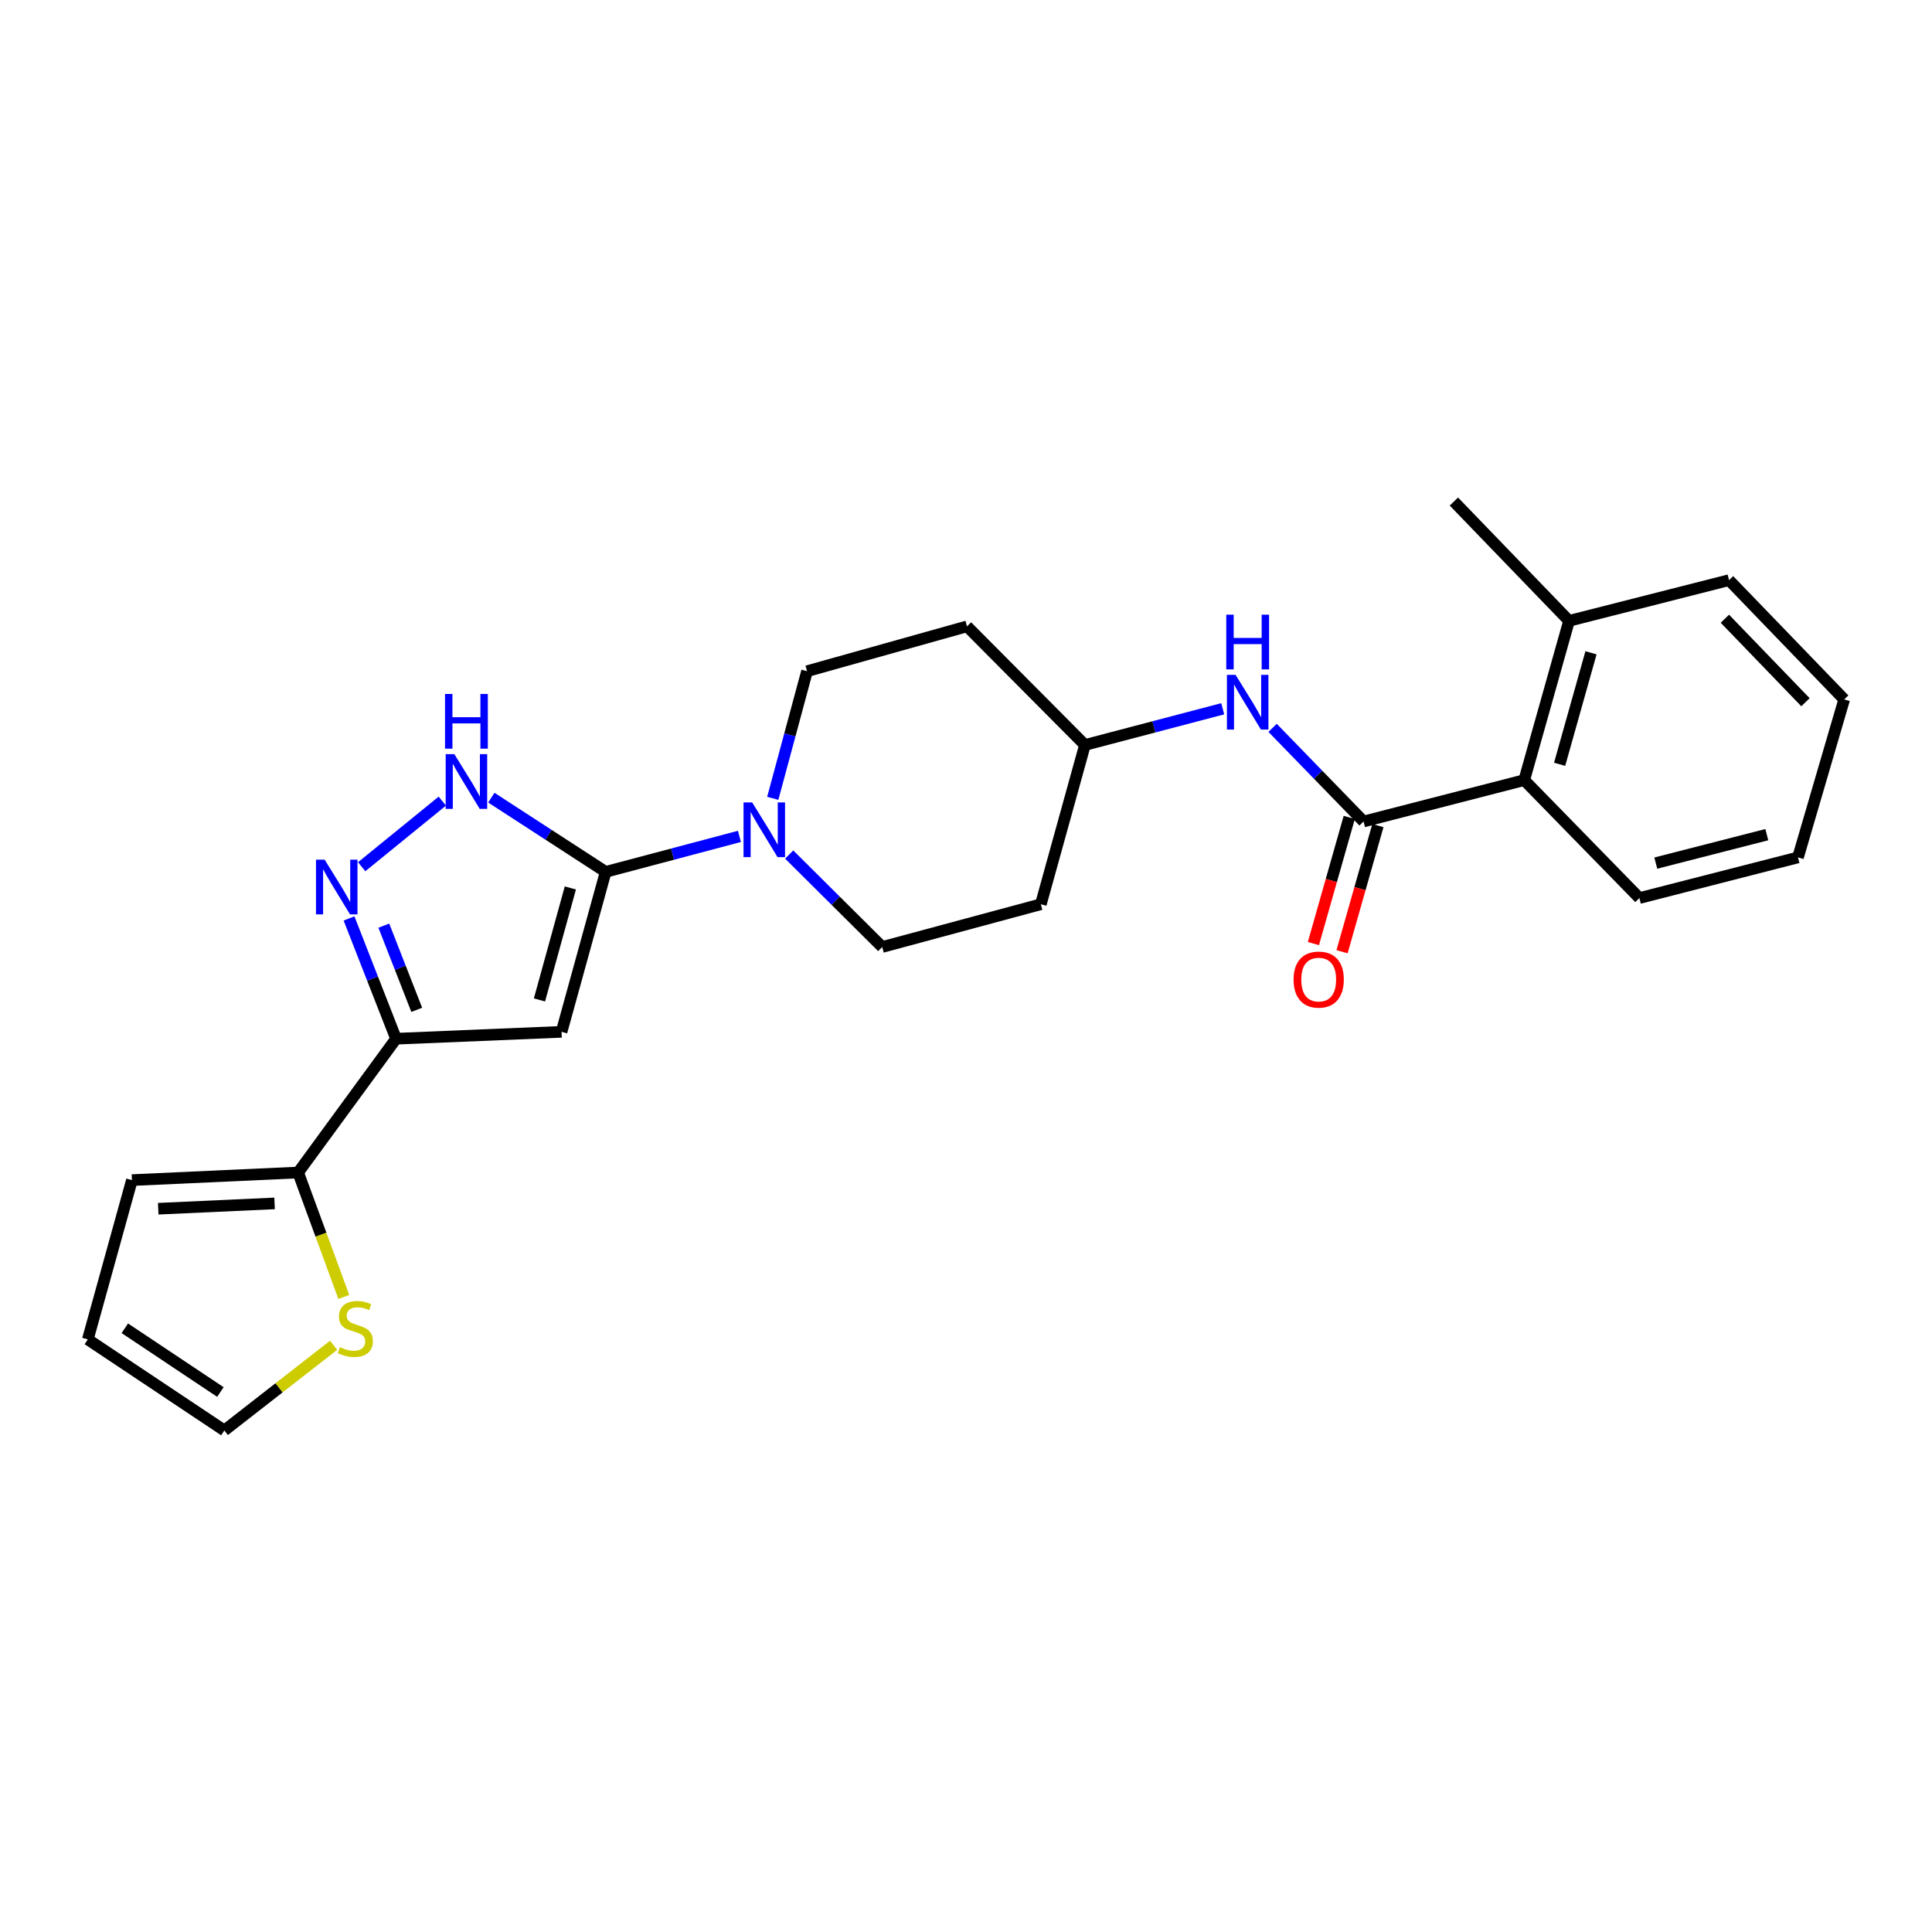 <?xml version='1.0' encoding='iso-8859-1'?>
<svg version='1.1' baseProfile='full'
              xmlns='http://www.w3.org/2000/svg'
                      xmlns:rdkit='http://www.rdkit.org/xml'
                      xmlns:xlink='http://www.w3.org/1999/xlink'
                  xml:space='preserve'
width='1000px' height='1000px' viewBox='0 0 1000 1000'>
<!-- END OF HEADER -->
<rect style='opacity:1.0;fill:#FFFFFF;stroke:none' width='1000' height='1000' x='0' y='0'> </rect>
<path class='bond-0' d='M 313.497,451.282 L 290.662,534.08' style='fill:none;fill-rule:evenodd;stroke:#000000;stroke-width:6px;stroke-linecap:butt;stroke-linejoin:miter;stroke-opacity:1' />
<path class='bond-0' d='M 295.209,459.603 L 279.225,517.562' style='fill:none;fill-rule:evenodd;stroke:#000000;stroke-width:6px;stroke-linecap:butt;stroke-linejoin:miter;stroke-opacity:1' />
<path class='bond-3' d='M 313.497,451.282 L 283.904,432.074' style='fill:none;fill-rule:evenodd;stroke:#000000;stroke-width:6px;stroke-linecap:butt;stroke-linejoin:miter;stroke-opacity:1' />
<path class='bond-3' d='M 283.904,432.074 L 254.31,412.865' style='fill:none;fill-rule:evenodd;stroke:#0000FF;stroke-width:6px;stroke-linecap:butt;stroke-linejoin:miter;stroke-opacity:1' />
<path class='bond-5' d='M 313.497,451.282 L 348.113,442.098' style='fill:none;fill-rule:evenodd;stroke:#000000;stroke-width:6px;stroke-linecap:butt;stroke-linejoin:miter;stroke-opacity:1' />
<path class='bond-5' d='M 348.113,442.098 L 382.729,432.914' style='fill:none;fill-rule:evenodd;stroke:#0000FF;stroke-width:6px;stroke-linecap:butt;stroke-linejoin:miter;stroke-opacity:1' />
<path class='bond-1' d='M 290.662,534.08 L 204.995,537.643' style='fill:none;fill-rule:evenodd;stroke:#000000;stroke-width:6px;stroke-linecap:butt;stroke-linejoin:miter;stroke-opacity:1' />
<path class='bond-6' d='M 204.995,537.643 L 154.316,606.891' style='fill:none;fill-rule:evenodd;stroke:#000000;stroke-width:6px;stroke-linecap:butt;stroke-linejoin:miter;stroke-opacity:1' />
<path class='bond-25' d='M 204.995,537.643 L 192.826,506.515' style='fill:none;fill-rule:evenodd;stroke:#000000;stroke-width:6px;stroke-linecap:butt;stroke-linejoin:miter;stroke-opacity:1' />
<path class='bond-25' d='M 192.826,506.515 L 180.658,475.387' style='fill:none;fill-rule:evenodd;stroke:#0000FF;stroke-width:6px;stroke-linecap:butt;stroke-linejoin:miter;stroke-opacity:1' />
<path class='bond-25' d='M 215.703,522.692 L 207.185,500.902' style='fill:none;fill-rule:evenodd;stroke:#000000;stroke-width:6px;stroke-linecap:butt;stroke-linejoin:miter;stroke-opacity:1' />
<path class='bond-25' d='M 207.185,500.902 L 198.667,479.112' style='fill:none;fill-rule:evenodd;stroke:#0000FF;stroke-width:6px;stroke-linecap:butt;stroke-linejoin:miter;stroke-opacity:1' />
<path class='bond-2' d='M 187.202,448.62 L 228.935,414.661' style='fill:none;fill-rule:evenodd;stroke:#0000FF;stroke-width:6px;stroke-linecap:butt;stroke-linejoin:miter;stroke-opacity:1' />
<path class='bond-4' d='M 705.783,425.21 L 682.235,400.972' style='fill:none;fill-rule:evenodd;stroke:#000000;stroke-width:6px;stroke-linecap:butt;stroke-linejoin:miter;stroke-opacity:1' />
<path class='bond-4' d='M 682.235,400.972 L 658.686,376.735' style='fill:none;fill-rule:evenodd;stroke:#0000FF;stroke-width:6px;stroke-linecap:butt;stroke-linejoin:miter;stroke-opacity:1' />
<path class='bond-8' d='M 705.783,425.21 L 788.941,403.789' style='fill:none;fill-rule:evenodd;stroke:#000000;stroke-width:6px;stroke-linecap:butt;stroke-linejoin:miter;stroke-opacity:1' />
<path class='bond-10' d='M 698.368,423.103 L 689.091,455.749' style='fill:none;fill-rule:evenodd;stroke:#000000;stroke-width:6px;stroke-linecap:butt;stroke-linejoin:miter;stroke-opacity:1' />
<path class='bond-10' d='M 689.091,455.749 L 679.813,488.395' style='fill:none;fill-rule:evenodd;stroke:#FF0000;stroke-width:6px;stroke-linecap:butt;stroke-linejoin:miter;stroke-opacity:1' />
<path class='bond-10' d='M 713.198,427.317 L 703.92,459.963' style='fill:none;fill-rule:evenodd;stroke:#000000;stroke-width:6px;stroke-linecap:butt;stroke-linejoin:miter;stroke-opacity:1' />
<path class='bond-10' d='M 703.92,459.963 L 694.643,492.609' style='fill:none;fill-rule:evenodd;stroke:#FF0000;stroke-width:6px;stroke-linecap:butt;stroke-linejoin:miter;stroke-opacity:1' />
<path class='bond-11' d='M 408.484,442.313 L 432.56,466.24' style='fill:none;fill-rule:evenodd;stroke:#0000FF;stroke-width:6px;stroke-linecap:butt;stroke-linejoin:miter;stroke-opacity:1' />
<path class='bond-11' d='M 432.56,466.24 L 456.635,490.167' style='fill:none;fill-rule:evenodd;stroke:#000000;stroke-width:6px;stroke-linecap:butt;stroke-linejoin:miter;stroke-opacity:1' />
<path class='bond-12' d='M 399.983,413.216 L 408.854,380.315' style='fill:none;fill-rule:evenodd;stroke:#0000FF;stroke-width:6px;stroke-linecap:butt;stroke-linejoin:miter;stroke-opacity:1' />
<path class='bond-12' d='M 408.854,380.315 L 417.724,347.414' style='fill:none;fill-rule:evenodd;stroke:#000000;stroke-width:6px;stroke-linecap:butt;stroke-linejoin:miter;stroke-opacity:1' />
<path class='bond-9' d='M 154.316,606.891 L 166.131,639.09' style='fill:none;fill-rule:evenodd;stroke:#000000;stroke-width:6px;stroke-linecap:butt;stroke-linejoin:miter;stroke-opacity:1' />
<path class='bond-9' d='M 166.131,639.09 L 177.947,671.289' style='fill:none;fill-rule:evenodd;stroke:#CCCC00;stroke-width:6px;stroke-linecap:butt;stroke-linejoin:miter;stroke-opacity:1' />
<path class='bond-13' d='M 154.316,606.891 L 68.289,610.823' style='fill:none;fill-rule:evenodd;stroke:#000000;stroke-width:6px;stroke-linecap:butt;stroke-linejoin:miter;stroke-opacity:1' />
<path class='bond-13' d='M 142.116,622.882 L 81.897,625.634' style='fill:none;fill-rule:evenodd;stroke:#000000;stroke-width:6px;stroke-linecap:butt;stroke-linejoin:miter;stroke-opacity:1' />
<path class='bond-7' d='M 632.877,366.859 L 597.221,376.228' style='fill:none;fill-rule:evenodd;stroke:#0000FF;stroke-width:6px;stroke-linecap:butt;stroke-linejoin:miter;stroke-opacity:1' />
<path class='bond-7' d='M 597.221,376.228 L 561.565,385.597' style='fill:none;fill-rule:evenodd;stroke:#000000;stroke-width:6px;stroke-linecap:butt;stroke-linejoin:miter;stroke-opacity:1' />
<path class='bond-16' d='M 788.941,403.789 L 812.135,321.351' style='fill:none;fill-rule:evenodd;stroke:#000000;stroke-width:6px;stroke-linecap:butt;stroke-linejoin:miter;stroke-opacity:1' />
<path class='bond-16' d='M 807.261,395.599 L 823.497,337.892' style='fill:none;fill-rule:evenodd;stroke:#000000;stroke-width:6px;stroke-linecap:butt;stroke-linejoin:miter;stroke-opacity:1' />
<path class='bond-20' d='M 788.941,403.789 L 848.553,464.832' style='fill:none;fill-rule:evenodd;stroke:#000000;stroke-width:6px;stroke-linecap:butt;stroke-linejoin:miter;stroke-opacity:1' />
<path class='bond-14' d='M 172.688,696.309 L 144.402,718.356' style='fill:none;fill-rule:evenodd;stroke:#CCCC00;stroke-width:6px;stroke-linecap:butt;stroke-linejoin:miter;stroke-opacity:1' />
<path class='bond-14' d='M 144.402,718.356 L 116.116,740.403' style='fill:none;fill-rule:evenodd;stroke:#000000;stroke-width:6px;stroke-linecap:butt;stroke-linejoin:miter;stroke-opacity:1' />
<path class='bond-19' d='M 456.635,490.167 L 538.74,468.035' style='fill:none;fill-rule:evenodd;stroke:#000000;stroke-width:6px;stroke-linecap:butt;stroke-linejoin:miter;stroke-opacity:1' />
<path class='bond-18' d='M 417.724,347.414 L 500.522,324.203' style='fill:none;fill-rule:evenodd;stroke:#000000;stroke-width:6px;stroke-linecap:butt;stroke-linejoin:miter;stroke-opacity:1' />
<path class='bond-15' d='M 68.289,610.823 L 45.455,693.27' style='fill:none;fill-rule:evenodd;stroke:#000000;stroke-width:6px;stroke-linecap:butt;stroke-linejoin:miter;stroke-opacity:1' />
<path class='bond-27' d='M 116.116,740.403 L 45.455,693.27' style='fill:none;fill-rule:evenodd;stroke:#000000;stroke-width:6px;stroke-linecap:butt;stroke-linejoin:miter;stroke-opacity:1' />
<path class='bond-27' d='M 114.072,720.507 L 64.609,687.514' style='fill:none;fill-rule:evenodd;stroke:#000000;stroke-width:6px;stroke-linecap:butt;stroke-linejoin:miter;stroke-opacity:1' />
<path class='bond-21' d='M 812.135,321.351 L 752.531,259.597' style='fill:none;fill-rule:evenodd;stroke:#000000;stroke-width:6px;stroke-linecap:butt;stroke-linejoin:miter;stroke-opacity:1' />
<path class='bond-22' d='M 812.135,321.351 L 894.95,300.281' style='fill:none;fill-rule:evenodd;stroke:#000000;stroke-width:6px;stroke-linecap:butt;stroke-linejoin:miter;stroke-opacity:1' />
<path class='bond-17' d='M 561.565,385.597 L 500.522,324.203' style='fill:none;fill-rule:evenodd;stroke:#000000;stroke-width:6px;stroke-linecap:butt;stroke-linejoin:miter;stroke-opacity:1' />
<path class='bond-26' d='M 561.565,385.597 L 538.74,468.035' style='fill:none;fill-rule:evenodd;stroke:#000000;stroke-width:6px;stroke-linecap:butt;stroke-linejoin:miter;stroke-opacity:1' />
<path class='bond-23' d='M 848.553,464.832 L 930.632,443.796' style='fill:none;fill-rule:evenodd;stroke:#000000;stroke-width:6px;stroke-linecap:butt;stroke-linejoin:miter;stroke-opacity:1' />
<path class='bond-23' d='M 857.038,446.742 L 914.493,432.017' style='fill:none;fill-rule:evenodd;stroke:#000000;stroke-width:6px;stroke-linecap:butt;stroke-linejoin:miter;stroke-opacity:1' />
<path class='bond-28' d='M 894.95,300.281 L 954.545,362.026' style='fill:none;fill-rule:evenodd;stroke:#000000;stroke-width:6px;stroke-linecap:butt;stroke-linejoin:miter;stroke-opacity:1' />
<path class='bond-28' d='M 892.796,320.249 L 934.513,363.471' style='fill:none;fill-rule:evenodd;stroke:#000000;stroke-width:6px;stroke-linecap:butt;stroke-linejoin:miter;stroke-opacity:1' />
<path class='bond-24' d='M 930.632,443.796 L 954.545,362.026' style='fill:none;fill-rule:evenodd;stroke:#000000;stroke-width:6px;stroke-linecap:butt;stroke-linejoin:miter;stroke-opacity:1' />
<path  class='atom-3' d='M 168.038 444.959
L 177.318 459.959
Q 178.238 461.439, 179.718 464.119
Q 181.198 466.799, 181.278 466.959
L 181.278 444.959
L 185.038 444.959
L 185.038 473.279
L 181.158 473.279
L 171.198 456.879
Q 170.038 454.959, 168.798 452.759
Q 167.598 450.559, 167.238 449.879
L 167.238 473.279
L 163.558 473.279
L 163.558 444.959
L 168.038 444.959
' fill='#0000FF'/>
<path  class='atom-4' d='M 235.162 390.34
L 244.442 405.34
Q 245.362 406.82, 246.842 409.5
Q 248.322 412.18, 248.402 412.34
L 248.402 390.34
L 252.162 390.34
L 252.162 418.66
L 248.282 418.66
L 238.322 402.26
Q 237.162 400.34, 235.922 398.14
Q 234.722 395.94, 234.362 395.26
L 234.362 418.66
L 230.682 418.66
L 230.682 390.34
L 235.162 390.34
' fill='#0000FF'/>
<path  class='atom-4' d='M 230.342 359.188
L 234.182 359.188
L 234.182 371.228
L 248.662 371.228
L 248.662 359.188
L 252.502 359.188
L 252.502 387.508
L 248.662 387.508
L 248.662 374.428
L 234.182 374.428
L 234.182 387.508
L 230.342 387.508
L 230.342 359.188
' fill='#0000FF'/>
<path  class='atom-6' d='M 389.332 415.341
L 398.612 430.341
Q 399.532 431.821, 401.012 434.501
Q 402.492 437.181, 402.572 437.341
L 402.572 415.341
L 406.332 415.341
L 406.332 443.661
L 402.452 443.661
L 392.492 427.261
Q 391.332 425.341, 390.092 423.141
Q 388.892 420.941, 388.532 420.261
L 388.532 443.661
L 384.852 443.661
L 384.852 415.341
L 389.332 415.341
' fill='#0000FF'/>
<path  class='atom-8' d='M 639.534 349.305
L 648.814 364.305
Q 649.734 365.785, 651.214 368.465
Q 652.694 371.145, 652.774 371.305
L 652.774 349.305
L 656.534 349.305
L 656.534 377.625
L 652.654 377.625
L 642.694 361.225
Q 641.534 359.305, 640.294 357.105
Q 639.094 354.905, 638.734 354.225
L 638.734 377.625
L 635.054 377.625
L 635.054 349.305
L 639.534 349.305
' fill='#0000FF'/>
<path  class='atom-8' d='M 634.714 318.153
L 638.554 318.153
L 638.554 330.193
L 653.034 330.193
L 653.034 318.153
L 656.874 318.153
L 656.874 346.473
L 653.034 346.473
L 653.034 333.393
L 638.554 333.393
L 638.554 346.473
L 634.714 346.473
L 634.714 318.153
' fill='#0000FF'/>
<path  class='atom-10' d='M 175.917 697.277
Q 176.237 697.397, 177.557 697.957
Q 178.877 698.517, 180.317 698.877
Q 181.797 699.197, 183.237 699.197
Q 185.917 699.197, 187.477 697.917
Q 189.037 696.597, 189.037 694.317
Q 189.037 692.757, 188.237 691.797
Q 187.477 690.837, 186.277 690.317
Q 185.077 689.797, 183.077 689.197
Q 180.557 688.437, 179.037 687.717
Q 177.557 686.997, 176.477 685.477
Q 175.437 683.957, 175.437 681.397
Q 175.437 677.837, 177.837 675.637
Q 180.277 673.437, 185.077 673.437
Q 188.357 673.437, 192.077 674.997
L 191.157 678.077
Q 187.757 676.677, 185.197 676.677
Q 182.437 676.677, 180.917 677.837
Q 179.397 678.957, 179.437 680.917
Q 179.437 682.437, 180.197 683.357
Q 180.997 684.277, 182.117 684.797
Q 183.277 685.317, 185.197 685.917
Q 187.757 686.717, 189.277 687.517
Q 190.797 688.317, 191.877 689.957
Q 192.997 691.557, 192.997 694.317
Q 192.997 698.237, 190.357 700.357
Q 187.757 702.437, 183.397 702.437
Q 180.877 702.437, 178.957 701.877
Q 177.077 701.357, 174.837 700.437
L 175.917 697.277
' fill='#CCCC00'/>
<path  class='atom-11' d='M 669.555 507.026
Q 669.555 500.226, 672.915 496.426
Q 676.275 492.626, 682.555 492.626
Q 688.835 492.626, 692.195 496.426
Q 695.555 500.226, 695.555 507.026
Q 695.555 513.906, 692.155 517.826
Q 688.755 521.706, 682.555 521.706
Q 676.315 521.706, 672.915 517.826
Q 669.555 513.946, 669.555 507.026
M 682.555 518.506
Q 686.875 518.506, 689.195 515.626
Q 691.555 512.706, 691.555 507.026
Q 691.555 501.466, 689.195 498.666
Q 686.875 495.826, 682.555 495.826
Q 678.235 495.826, 675.875 498.626
Q 673.555 501.426, 673.555 507.026
Q 673.555 512.746, 675.875 515.626
Q 678.235 518.506, 682.555 518.506
' fill='#FF0000'/>
</svg>
